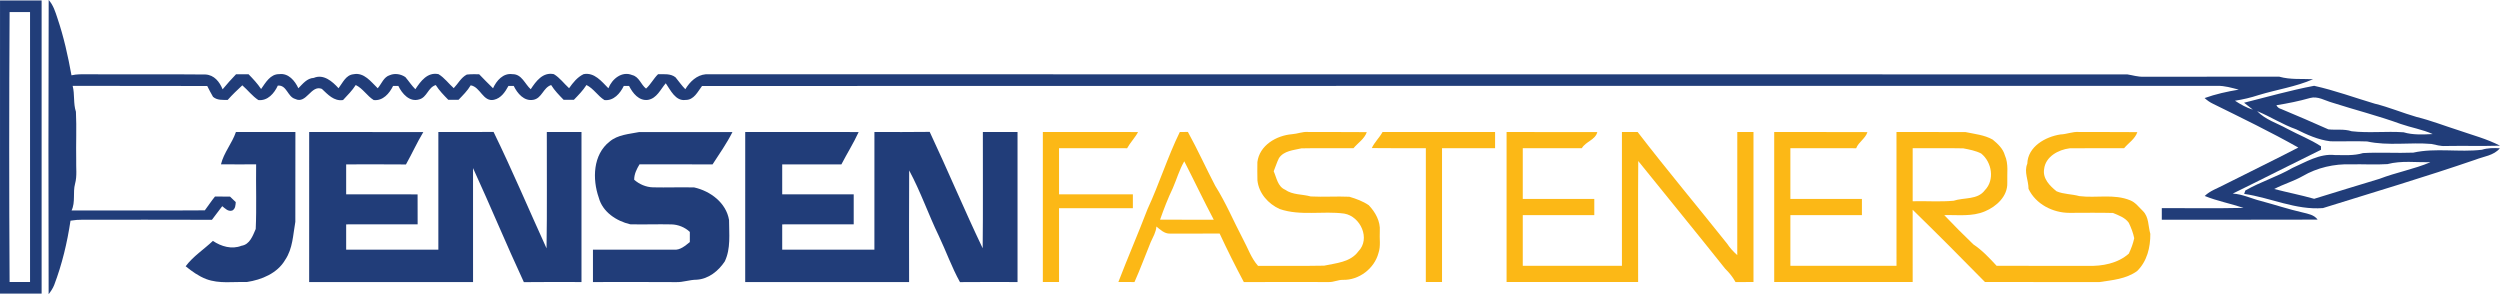 <svg xmlns="http://www.w3.org/2000/svg" viewBox="8.98 70.77 1083.6 127.52"><path fill="#213d79" opacity="1.00" d=" M 8.99 70.98 C 15.00 71.00 21.01 71.00 27.02 70.98 C 26.99 113.33 26.99 155.67 27.02 198.02 C 21.01 198.00 15.00 198.00 8.98 198.02 C 9.01 155.67 9.01 113.33 8.99 70.98 M 13.14 76.00 C 12.91 115.00 12.91 154.00 13.14 193.00 C 16.09 192.97 19.05 192.97 22.00 193.00 C 21.99 154.00 21.99 115.00 22.00 76.00 C 19.05 76.03 16.09 76.02 13.14 76.00 Z"></path><path fill="#213d79" opacity="1.00" d=" M 30.08 70.77 C 32.08 72.98 32.96 75.88 33.87 78.65 C 36.61 86.71 38.45 95.05 39.96 103.41 C 42.27 102.88 44.65 102.94 47.00 102.96 C 64.01 103.09 81.03 102.87 98.04 103.06 C 101.84 103.26 104.14 106.23 105.47 109.48 C 107.31 107.23 109.27 105.07 111.28 102.97 C 113.10 102.97 114.91 102.97 116.73 102.97 C 118.68 104.97 120.60 107.01 122.15 109.35 C 124.12 106.59 126.14 102.83 130.05 102.90 C 134.02 102.40 136.81 105.79 138.30 109.02 C 140.23 107.10 142.03 104.68 144.99 104.53 C 149.22 102.74 153.05 106.06 155.71 109.01 C 157.53 106.68 158.84 103.30 162.18 102.95 C 166.80 102.02 169.79 106.23 172.70 109.03 C 174.39 107.08 175.28 104.11 177.99 103.33 C 180.18 102.42 182.75 102.87 184.69 104.19 C 186.16 105.92 187.39 107.84 189.02 109.45 C 191.28 105.98 194.28 101.91 199.04 102.91 C 201.61 104.45 203.42 106.99 205.65 108.98 C 207.54 107.02 208.82 104.37 211.32 103.09 C 213.09 102.88 214.87 102.96 216.65 102.95 C 218.60 105.04 220.67 107.01 222.68 109.03 C 224.18 105.72 227.08 102.33 231.12 102.92 C 235.14 102.86 236.46 107.17 239.02 109.45 C 241.28 105.99 244.27 101.91 249.04 102.91 C 251.61 104.44 253.43 106.99 255.64 109.00 C 257.34 106.60 259.21 104.22 261.93 102.91 C 266.63 102.01 269.76 106.10 272.68 109.03 C 274.25 105.00 278.53 101.46 283.00 103.31 C 286.04 104.04 286.78 107.46 289.00 109.17 C 291.03 107.37 292.26 104.82 294.22 102.92 C 296.78 102.99 299.62 102.56 301.78 104.29 C 303.21 105.99 304.44 107.86 306.03 109.44 C 307.99 106.20 310.96 103.29 314.90 102.96 C 520.27 103.04 725.64 102.95 931.01 103.01 C 933.32 103.36 935.60 104.12 937.99 104.02 C 957.64 104.00 977.28 103.98 996.92 104.01 C 1001.70 105.37 1006.67 104.87 1011.58 105.10 C 1004.05 108.40 995.76 109.59 987.92 111.99 C 984.59 113.09 981.16 113.88 977.71 114.43 C 980.13 116.03 982.70 117.45 985.48 118.32 C 984.22 117.28 982.90 116.32 981.65 115.30 C 991.74 112.77 1001.78 109.89 1012.01 107.96 C 1020.89 109.92 1029.50 113.09 1038.23 115.69 C 1044.43 117.20 1050.32 119.71 1056.44 121.47 C 1062.64 122.99 1068.59 125.33 1074.67 127.26 C 1080.68 129.35 1086.90 130.96 1092.58 133.92 C 1084.71 134.14 1076.83 133.91 1068.96 134.05 C 1066.87 134.20 1064.88 133.56 1062.87 133.17 C 1053.59 132.36 1044.12 134.09 1034.98 132.08 C 1029.67 131.86 1024.36 132.13 1019.07 132.01 C 1013.80 131.39 1008.94 129.17 1004.25 126.83 C 998.34 124.76 993.08 121.30 987.31 118.94 C 990.88 122.66 995.96 124.15 1000.37 126.59 C 1005.20 129.19 1010.39 131.17 1014.99 134.18 C 1014.99 134.56 1015.00 135.31 1015.00 135.68 C 1002.21 141.94 989.54 148.43 976.74 154.68 C 981.03 154.91 984.90 156.90 989.02 157.90 C 995.04 159.51 1000.96 161.49 1007.05 162.87 C 1009.39 163.46 1012.00 163.84 1013.53 165.96 C 991.02 166.07 968.50 165.95 945.99 166.02 C 945.97 164.34 945.97 162.66 945.99 160.98 C 957.79 160.93 969.61 161.15 981.42 160.88 C 975.85 158.99 970.03 157.93 964.59 155.71 C 966.93 153.44 970.11 152.41 972.94 150.90 C 983.67 145.49 994.48 140.24 1005.16 134.72 C 993.12 127.93 980.66 121.91 968.26 115.79 C 966.88 115.15 965.65 114.28 964.54 113.27 C 969.33 111.55 974.33 110.45 979.35 109.62 C 976.29 108.85 973.22 107.89 970.04 107.99 C 751.12 108.05 532.19 107.93 313.27 108.04 C 311.37 110.53 309.78 114.14 306.11 114.09 C 301.78 114.69 299.62 109.85 297.55 106.86 C 295.25 109.51 293.69 113.40 289.84 114.06 C 285.91 114.60 283.20 111.13 281.64 108.01 C 281.07 108.01 279.93 108.01 279.36 108.01 C 277.78 111.26 274.96 114.58 270.96 114.14 C 268.07 112.35 266.29 109.14 263.17 107.62 C 261.65 110.00 259.68 112.02 257.72 114.03 C 256.24 114.04 254.76 114.03 253.28 114.03 C 251.33 112.02 249.35 110.02 247.87 107.63 C 244.40 108.75 243.90 113.35 240.17 114.03 C 236.12 114.78 233.23 111.25 231.65 108.01 C 231.07 108.01 229.93 108.01 229.36 108.01 C 227.95 110.62 226.16 113.35 223.05 114.03 C 218.35 115.02 217.23 108.46 213.00 107.75 C 211.59 110.12 209.62 112.06 207.72 114.03 C 206.24 114.03 204.76 114.04 203.29 114.03 C 201.33 112.02 199.36 110.02 197.86 107.64 C 194.49 108.63 194.07 113.03 190.64 113.86 C 186.50 115.14 183.23 111.36 181.64 108.01 C 181.07 108.01 179.93 108.01 179.36 108.01 C 177.78 111.27 174.96 114.57 170.96 114.14 C 168.07 112.35 166.29 109.13 163.17 107.62 C 161.64 110.03 159.60 112.05 157.67 114.13 C 153.75 114.75 151.05 111.70 148.48 109.29 C 143.78 107.38 141.80 116.11 136.92 113.65 C 133.59 112.74 133.32 107.53 129.40 107.87 C 127.87 111.20 125.01 114.57 120.96 114.14 C 118.33 112.41 116.39 109.81 114.01 107.75 C 111.82 109.78 109.66 111.85 107.67 114.08 C 105.47 114.06 103.09 114.29 101.31 112.73 C 100.39 111.22 99.63 109.62 98.81 108.05 C 79.37 107.95 59.92 108.05 40.47 108.00 C 41.44 111.67 40.68 115.56 41.89 119.21 C 42.23 126.12 41.87 133.07 42.01 140.00 C 41.90 143.47 42.45 147.04 41.51 150.44 C 40.49 154.24 41.75 158.35 40.00 162.00 C 59.25 161.96 78.51 162.08 97.76 161.94 C 99.25 159.96 100.60 157.87 102.17 155.95 C 104.34 155.98 106.52 155.98 108.69 155.99 C 109.51 156.79 110.33 157.58 111.16 158.37 C 111.06 159.73 111.03 161.21 109.71 162.00 C 107.89 162.63 106.59 161.14 105.31 160.14 C 103.75 162.05 102.39 164.12 100.84 166.04 C 82.21 165.96 63.58 166.02 44.96 166.00 C 43.14 165.98 41.33 166.12 39.54 166.42 C 38.12 175.92 35.88 185.33 32.46 194.32 C 31.89 195.76 31.01 197.06 30.06 198.29 C 29.97 155.78 29.93 113.27 30.08 70.77 M 995.66 116.38 C 996.10 117.24 996.80 117.79 997.76 118.03 C 1004.60 120.88 1011.42 123.82 1018.19 126.84 C 1021.54 127.22 1025.00 126.56 1028.28 127.66 C 1035.74 128.52 1043.31 127.58 1050.79 128.11 C 1054.89 129.33 1059.20 129.07 1063.42 128.88 C 1058.98 126.87 1054.14 126.10 1049.57 124.51 C 1039.80 120.96 1029.72 118.41 1019.83 115.24 C 1016.71 114.38 1013.61 112.32 1010.27 113.24 C 1005.47 114.61 1000.58 115.59 995.66 116.38 Z"></path><path fill="#213d79" opacity="1.00" d=" M 111.24 127.98 C 119.83 128.01 128.42 128.00 137.02 127.98 C 136.96 140.96 137.05 153.94 136.99 166.92 C 135.98 172.49 135.90 178.52 132.60 183.38 C 129.21 189.24 122.37 192.05 115.96 193.01 C 110.08 192.82 103.99 193.85 98.35 191.73 C 95.07 190.46 92.16 188.39 89.45 186.18 C 92.73 181.81 97.35 178.89 101.26 175.18 C 104.84 177.61 109.47 178.96 113.66 177.29 C 117.26 176.76 118.55 172.92 119.82 170.03 C 120.24 160.70 119.86 151.34 120.00 142.00 C 114.92 142.02 109.84 142.04 104.76 141.99 C 105.96 136.98 109.57 132.88 111.24 127.98 Z"></path><path fill="#213d79" opacity="1.00" d=" M 142.99 127.99 C 159.48 128.03 175.97 127.96 192.46 128.02 C 189.71 132.57 187.54 137.42 184.94 142.05 C 176.30 141.96 167.66 142.02 159.02 142.02 C 159.01 146.34 159.01 150.66 159.02 154.99 C 169.34 155.04 179.66 154.96 189.98 155.02 C 190.02 159.35 190.02 163.68 190.00 168.01 C 179.67 168.00 169.35 167.99 159.02 168.02 C 159.02 171.67 159.02 175.33 159.02 178.98 C 172.34 179.01 185.66 179.01 198.98 178.98 C 199.01 161.98 199.00 144.98 198.98 127.98 C 206.96 127.98 214.94 128.04 222.91 127.95 C 231.01 144.54 238.20 161.60 245.87 178.41 C 246.16 161.61 245.93 144.79 245.99 127.99 C 250.99 127.99 256.00 127.99 261.02 127.99 C 260.99 149.66 260.99 171.34 261.02 193.02 C 252.69 193.02 244.36 192.94 236.04 193.06 C 228.44 176.71 221.55 160.02 214.01 143.63 C 213.99 160.09 214.00 176.55 214.02 193.02 C 190.34 192.99 166.66 192.99 142.98 193.02 C 143.01 171.34 143.01 149.66 142.99 127.99 Z"></path><path fill="#213d79" opacity="1.00" d=" M 273.19 132.16 C 276.72 129.13 281.70 128.88 286.08 128.00 C 299.54 127.99 312.99 127.98 326.45 128.02 C 323.98 132.93 320.81 137.43 317.83 142.03 C 307.28 141.96 296.73 142.03 286.17 142.01 C 284.94 144.05 283.84 146.23 283.86 148.68 C 286.11 150.65 288.99 151.89 291.99 151.97 C 297.95 152.11 303.91 151.86 309.86 152.01 C 316.90 153.57 323.76 158.69 324.98 166.15 C 324.98 172.14 325.80 178.48 323.13 184.07 C 320.38 188.23 316.08 191.71 310.92 192.01 C 307.91 192.01 305.04 193.15 302.03 193.05 C 290.02 192.96 278.00 193.01 265.99 193.02 C 265.99 188.34 265.99 183.66 265.99 178.98 C 277.67 179.00 289.34 179.02 301.02 178.99 C 303.79 179.27 305.97 177.29 307.98 175.69 C 307.98 174.22 307.98 172.76 307.98 171.29 C 305.83 169.27 302.95 168.11 300.00 168.03 C 294.05 167.89 288.09 168.14 282.14 167.99 C 276.16 166.58 270.16 162.66 268.51 156.43 C 265.69 148.40 265.98 137.79 273.19 132.16 Z"></path><path fill="#213d79" opacity="1.00" d=" M 331.99 127.99 C 348.38 128.01 364.77 127.99 381.16 128.00 C 378.94 132.83 376.11 137.32 373.67 142.03 C 365.12 141.99 356.57 142.00 348.02 142.02 C 348.01 146.34 348.01 150.66 348.02 154.99 C 358.35 155.03 368.68 154.99 379.01 154.99 C 379.01 159.33 379.01 163.67 379.01 168.01 C 368.68 168.00 358.35 168.00 348.02 168.02 C 348.02 171.67 348.02 175.33 348.02 178.98 C 361.34 179.01 374.66 179.01 387.98 178.98 C 388.01 161.98 388.00 144.98 387.99 127.99 C 395.97 127.97 403.96 128.06 411.95 127.93 C 419.80 144.64 426.95 161.72 434.91 178.38 C 435.11 161.59 434.95 144.79 434.99 127.99 C 439.99 127.99 445.00 127.99 450.02 127.99 C 449.99 149.66 449.99 171.34 450.02 193.02 C 441.70 193.02 433.38 192.96 425.07 193.05 C 421.51 186.63 419.06 179.67 415.91 173.05 C 411.38 163.69 407.99 153.79 403.05 144.64 C 402.94 160.77 403.02 176.89 403.02 193.02 C 379.34 192.99 355.66 192.99 331.98 193.02 C 332.01 171.34 332.01 149.66 331.99 127.99 Z"></path><path fill="#fcb816" opacity="1.00" d=" M 460.99 127.99 C 474.75 128.01 488.50 127.99 502.26 128.00 C 500.93 130.51 498.88 132.53 497.52 135.02 C 487.68 134.99 477.84 135.01 468.01 135.00 C 468.00 141.67 468.00 148.33 468.01 155.00 C 478.67 154.99 489.34 155.01 500.01 154.99 C 500.01 157.00 500.01 159.00 500.01 161.01 C 489.34 160.99 478.67 161.00 468.01 161.00 C 468.01 171.67 467.99 182.34 468.01 193.01 C 465.67 193.01 463.33 193.01 460.99 193.01 C 461.01 171.34 461.00 149.66 460.99 127.99 Z"></path><path fill="#fcb816" opacity="1.00" d=" M 520.35 128.00 C 521.51 127.99 522.68 127.97 523.86 127.95 C 528.08 135.60 531.67 143.57 535.71 151.31 C 540.33 158.63 543.67 166.67 547.70 174.32 C 549.84 178.23 551.25 182.62 554.26 186.00 C 563.81 185.93 573.36 186.12 582.90 185.92 C 588.13 184.80 594.30 184.45 597.74 179.73 C 603.13 174.26 598.69 164.56 591.63 163.35 C 582.38 162.10 572.67 164.46 563.67 161.38 C 558.66 159.13 554.59 154.54 554.00 148.96 C 553.93 146.31 553.94 143.66 553.98 141.02 C 554.89 133.76 562.21 129.50 568.97 128.94 C 571.33 128.79 573.57 127.77 575.97 127.97 C 584.44 128.05 592.92 127.93 601.40 128.04 C 600.38 130.99 597.56 132.70 595.64 135.00 C 588.12 135.06 580.60 134.90 573.09 135.07 C 569.67 135.88 565.43 136.09 563.32 139.33 C 562.40 141.16 561.84 143.12 561.05 145.00 C 562.32 147.85 562.77 151.59 565.99 152.99 C 569.28 155.33 573.38 154.87 577.10 155.92 C 582.68 156.22 588.27 155.79 593.84 156.05 C 596.77 156.91 599.72 157.99 602.26 159.72 C 605.10 162.70 607.36 166.71 607.04 170.96 C 606.83 174.11 607.52 177.40 606.47 180.43 C 604.70 187.15 598.03 192.27 591.04 192.07 C 588.97 192.03 587.07 193.08 585.00 193.02 C 572.70 193.01 560.40 192.97 548.11 193.03 C 544.43 186.11 540.92 179.10 537.62 172.00 C 530.42 172.01 523.23 172.01 516.04 172.02 C 513.70 172.09 511.90 170.32 510.21 168.95 C 510.04 171.42 508.73 173.52 507.74 175.73 C 505.38 181.48 503.25 187.34 500.71 193.02 C 498.38 193.01 496.05 193.01 493.73 192.99 C 497.79 182.41 502.32 172.00 506.37 161.40 C 511.45 150.44 515.05 138.85 520.35 128.00 M 522.29 140.68 C 520.16 144.34 519.01 148.44 517.33 152.30 C 515.20 156.74 513.43 161.33 511.81 165.97 C 519.56 166.03 527.31 165.99 535.07 166.00 C 530.65 157.64 526.60 149.09 522.29 140.68 Z"></path><path fill="#fcb816" opacity="1.00" d=" M 608.24 127.98 C 624.50 128.01 640.75 128.00 657.01 127.99 C 657.00 130.33 657.00 132.67 657.01 135.01 C 649.34 134.99 641.67 135.01 634.01 135.01 C 634.00 154.34 633.99 173.68 634.01 193.01 C 631.66 193.01 629.32 193.01 626.99 193.01 C 627.01 173.68 626.99 154.34 627.00 135.01 C 619.19 134.97 611.37 135.07 603.57 134.95 C 604.75 132.40 606.89 130.45 608.24 127.98 Z"></path><path fill="#fcb816" opacity="1.00" d=" M 661.99 127.99 C 675.09 128.02 688.20 127.97 701.31 128.02 C 700.54 131.36 696.31 132.11 694.61 135.00 C 686.07 135.01 677.54 135.00 669.01 135.01 C 669.00 142.33 669.00 149.66 669.01 156.99 C 679.34 156.99 689.68 157.01 700.01 156.99 C 700.00 159.33 700.00 161.67 700.01 164.01 C 689.68 163.99 679.34 164.01 669.01 164.01 C 669.00 171.33 669.00 178.66 669.01 185.99 C 683.33 186.00 697.66 186.00 711.99 185.99 C 712.00 166.66 712.01 147.32 711.99 127.99 C 714.25 127.99 716.51 127.99 718.79 127.97 C 731.41 144.38 744.71 160.22 757.60 176.41 C 758.80 178.27 760.33 179.87 761.98 181.35 C 762.02 163.56 762.00 145.77 761.99 127.99 C 764.32 127.99 766.66 127.99 769.01 127.99 C 768.99 149.66 768.99 171.34 769.01 193.01 C 766.41 193.00 763.81 193.00 761.22 193.02 C 760.04 190.86 758.50 188.95 756.74 187.24 C 744.29 171.59 731.60 156.13 719.06 140.56 C 718.92 158.04 719.03 175.53 719.01 193.01 C 700.00 192.99 681.00 192.99 661.99 193.01 C 662.01 171.34 662.00 149.66 661.99 127.99 Z"></path><path fill="#fcb816" opacity="1.00" d=" M 777.99 127.99 C 791.46 128.03 804.93 127.95 818.40 128.03 C 817.52 130.85 814.59 132.29 813.52 135.02 C 804.01 134.99 794.51 135.01 785.00 135.01 C 785.00 142.33 785.00 149.66 785.00 156.99 C 795.34 156.99 805.67 157.01 816.01 156.99 C 815.99 159.33 815.99 161.67 816.01 164.01 C 805.67 163.99 795.34 164.01 785.00 164.01 C 785.00 171.33 785.00 178.66 785.00 185.99 C 800.33 186.00 815.66 186.00 831.00 185.99 C 831.00 166.66 831.01 147.32 830.99 127.99 C 840.96 128.04 850.94 127.94 860.92 128.02 C 864.88 128.86 869.08 129.24 872.68 131.27 C 874.91 133.10 877.16 135.18 877.96 138.06 C 879.65 141.83 878.86 146.02 879.02 150.01 C 879.22 155.83 874.32 160.29 869.33 162.37 C 863.73 164.76 857.60 163.85 851.69 164.01 C 855.81 168.32 860.00 172.57 864.31 176.69 C 868.14 179.23 871.28 182.61 874.39 185.97 C 887.59 186.03 900.80 185.99 914.01 186.00 C 920.20 186.20 926.95 184.93 931.70 180.70 C 932.69 178.55 933.57 176.32 934.04 174.00 C 933.56 171.69 932.70 169.45 931.68 167.33 C 930.07 165.06 927.29 164.11 924.84 163.08 C 918.55 162.90 912.26 163.04 905.97 163.03 C 898.80 163.04 891.35 159.27 888.22 152.62 C 888.25 148.93 886.17 145.34 887.69 141.74 C 887.91 134.32 895.53 130.04 902.08 129.04 C 904.75 128.96 907.27 127.80 909.97 127.97 C 918.44 128.05 926.91 127.94 935.39 128.04 C 934.41 131.00 931.57 132.70 929.65 135.00 C 921.78 135.04 913.92 134.94 906.06 135.05 C 901.15 135.65 895.56 138.67 894.98 144.07 C 894.28 148.16 897.46 151.34 900.37 153.68 C 903.52 155.02 906.99 154.85 910.24 155.77 C 917.58 156.71 925.30 154.68 932.34 157.61 C 934.60 158.51 936.07 160.59 937.79 162.22 C 940.44 164.81 940.06 168.80 941.01 172.12 C 941.09 177.96 939.59 184.09 935.26 188.28 C 930.52 191.69 924.57 192.19 919.00 193.02 C 902.45 192.99 885.90 193.00 869.35 193.01 C 859.01 182.46 848.57 172.00 838.00 161.68 C 838.00 172.12 837.99 182.57 838.01 193.01 C 818.00 192.99 798.00 192.99 777.99 193.01 C 778.01 171.34 778.01 149.66 777.99 127.99 M 838.01 135.01 C 838.00 142.67 838.00 150.33 838.01 158.00 C 843.92 157.84 849.87 158.32 855.76 157.78 C 860.26 156.29 866.12 157.48 869.27 153.25 C 873.66 148.78 872.37 141.07 867.69 137.30 C 865.26 136.07 862.55 135.57 859.92 135.07 C 852.61 134.91 845.31 135.05 838.01 135.01 Z"></path><path fill="#213d79" opacity="1.00" d=" M 1084.72 135.68 C 1087.24 134.89 1089.88 134.87 1092.52 135.04 C 1089.89 138.21 1085.52 138.56 1081.92 139.99 C 1060.05 147.49 1037.91 154.09 1015.84 160.96 C 1004.09 161.90 993.13 156.46 981.69 154.81 C 981.81 154.44 982.07 153.70 982.20 153.34 C 988.75 149.56 996.06 147.37 1002.61 143.56 C 1008.45 141.00 1014.35 137.26 1020.98 137.97 C 1025.06 137.97 1029.24 138.33 1033.21 137.12 C 1040.45 136.71 1047.72 137.22 1054.98 136.93 C 1064.73 134.78 1074.85 136.86 1084.72 135.68 M 1043.79 141.90 C 1038.54 142.24 1033.26 141.88 1028.00 142.00 C 1020.73 141.74 1013.35 143.42 1007.05 147.10 C 1003.11 149.34 998.71 150.58 994.71 152.69 C 1000.46 154.18 1006.30 155.32 1012.03 156.94 C 1021.46 154.08 1030.88 151.08 1040.34 148.28 C 1047.57 145.49 1055.26 144.12 1062.41 141.09 C 1056.21 141.19 1049.86 140.31 1043.79 141.90 Z"></path></svg>